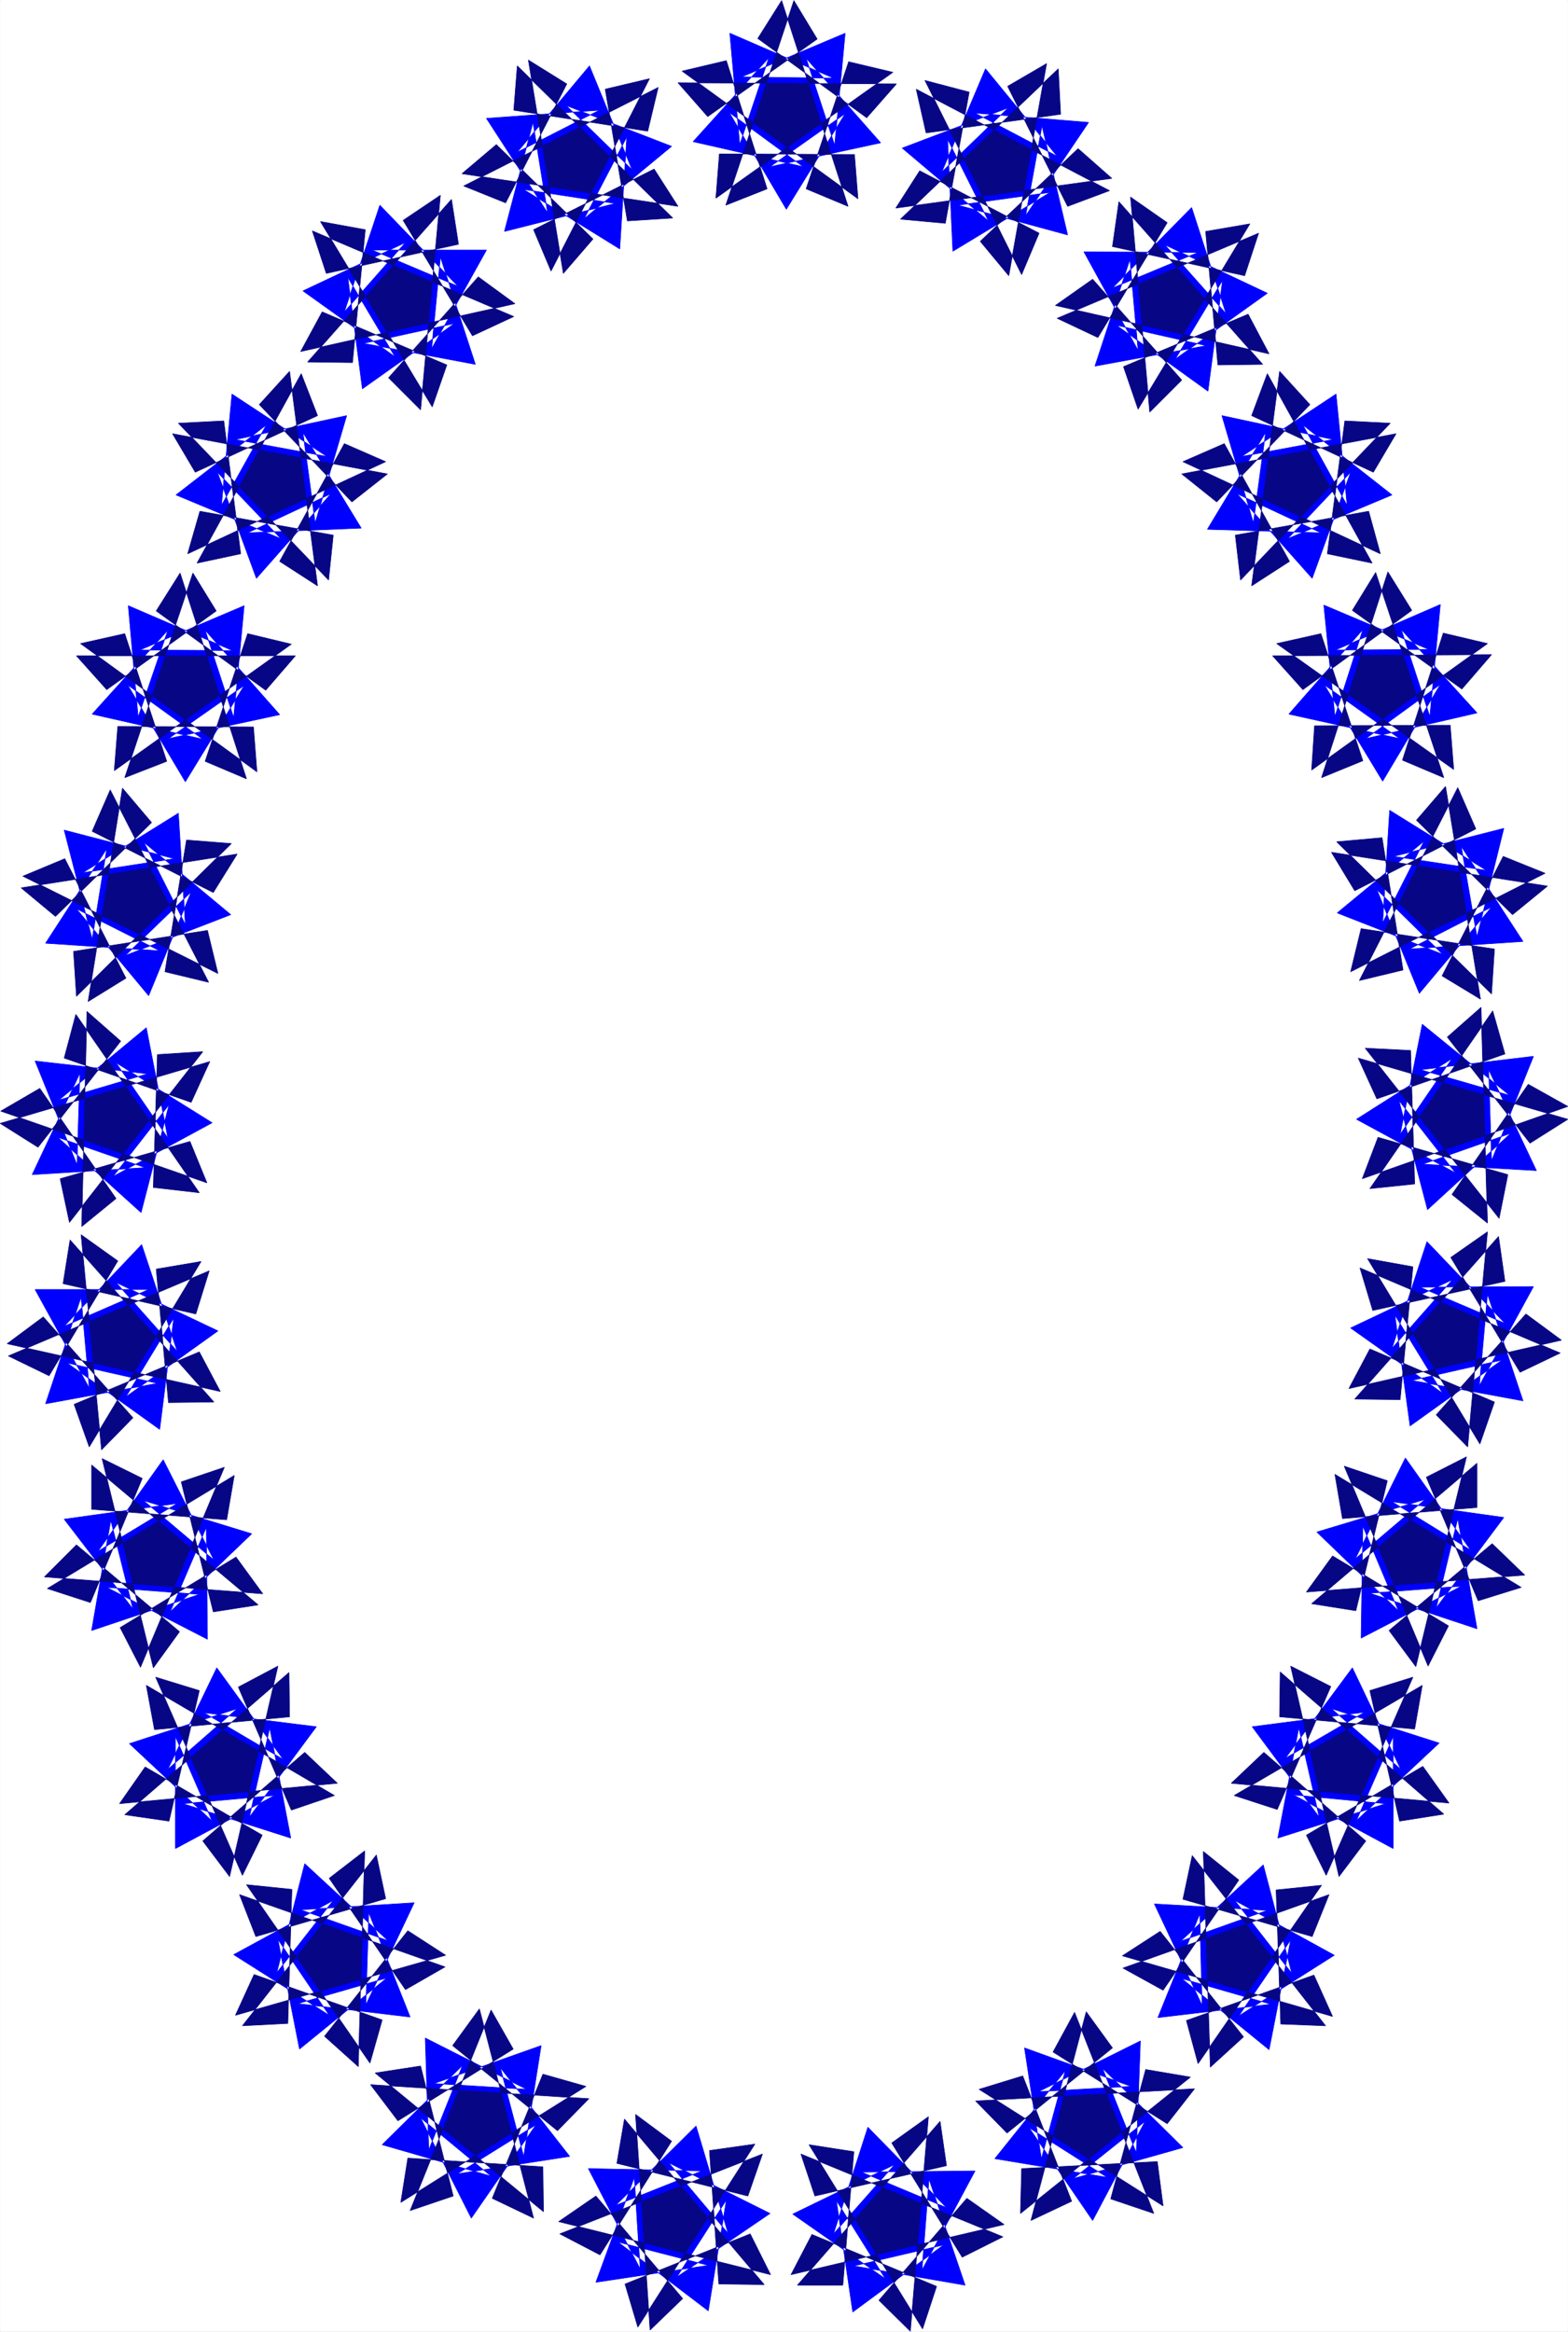 <svg width="2683.67" height="3990.859" viewBox="0 0 2012.752 2993.144" xmlns="http://www.w3.org/2000/svg"><rect x="0" y="0" width="2012.752" height="2993.144" fill="#808080" stroke="none"/><defs><clipPath id="a"><path d="M0 0h2012.363v2992H0Zm0 0"/></clipPath></defs><path style="fill:#fff;fill-opacity:1;fill-rule:nonzero;stroke:none" d="M0 2992.184h2012.363V-.961H0Zm0 0" transform="translate(.194 .96)"/><g clip-path="url(#a)" transform="translate(.194 .96)"><path style="fill:#fff;fill-opacity:1;fill-rule:evenodd;stroke:#fff;stroke-width:.14;stroke-linecap:square;stroke-linejoin:bevel;stroke-miterlimit:10;stroke-opacity:1" d="M0 .64h386.25v574.22H0Zm0 0" transform="matrix(5.21 0 0 -5.21 0 2994.79)"/></g><path style="fill:#00f;fill-opacity:1;fill-rule:evenodd;stroke:#00f;stroke-width:.14;stroke-linecap:square;stroke-linejoin:bevel;stroke-miterlimit:10;stroke-opacity:1" d="m205.32 24.63 8.47 26.28 19.37-19.82-20.95 8.76 27.98.29-13.06-24.42 1.72 22.41 8.9-26.14-27.41 4.74 22.1 5.17-22.38-16.52-4.02 27.44 12.05-19.25-22.81 15.94 25.11 12.21zm0 0" transform="matrix(5.21 0 0 -5.21 .194 2995.75)"/><path style="fill:#070785;fill-opacity:1;fill-rule:evenodd;stroke:#070785;stroke-width:.14;stroke-linecap:square;stroke-linejoin:bevel;stroke-miterlimit:10;stroke-opacity:1" d="m231.58 52.35 1.58-10.92-32.43-7.47-3.44 10.35 49.78-20.4-10.04-5.03-17.36 28.15 9.04 6.47L224.26.64l-7.75 7.62 21.67 25.13 9.18-6.46-52.51-12.35 5.16 9.91 30.71-12.79-3.45-10.48-27.98 45.38 11.05-1.72-2.72-32.89h-11.19zm0 0" transform="matrix(5.21 0 0 -5.21 .194 2995.75)"/><path style="fill:#00f;fill-opacity:1;fill-rule:evenodd;stroke:#00f;stroke-width:.14;stroke-linecap:square;stroke-linejoin:bevel;stroke-miterlimit:10;stroke-opacity:1" d="m256.54 43.16-4.16 27.29 26.26-9.48-22.81-1.3 25.11 12.5-1.01-27.58-8.32 20.83 19.8-19.53-26.98-7.62 17.65 14.08-12.91-24.42-15.64 22.84 19.23-12.21-27.69 4.6 17.36 21.68zm0 0" transform="matrix(5.21 0 0 -5.21 .194 2995.75)"/><path style="fill:#070785;fill-opacity:1;fill-rule:evenodd;stroke:#070785;stroke-width:.14;stroke-linecap:square;stroke-linejoin:bevel;stroke-miterlimit:10;stroke-opacity:1" d="m267.59 79.35 6.46-8.9-25.97-20.97-7.75 7.9 53.95 3.01-6.74-8.62-28.13 17.67 5.31 9.77 19.52-49.55-10.62 3.59 8.61 31.88 11.04-1.87-41.89-33.6.29 11.06 33.43 1.72 1.43-10.92-45.34 28.73 10.76 3.3L264 32.67l-10.04-4.74zm0 0" transform="matrix(5.21 0 0 -5.21 .194 2995.75)"/><path style="fill:#00f;fill-opacity:1;fill-rule:evenodd;stroke:#00f;stroke-width:.14;stroke-linecap:square;stroke-linejoin:bevel;stroke-miterlimit:10;stroke-opacity:1" d="m296.14 80.93-11.76 24.99 27.83-1.58-21.37-7.61 20.37 18.81 7.03-26.71-14.06 17.95 24.53-13.5-23.53-14.94 12.77 18.68-5.31-27.01-21.52 17.53 21.95-6.32-27.83-3.31 10.33 25.57zm0 0" transform="matrix(5.21 0 0 -5.21 .194 2995.75)"/><path style="fill:#070785;fill-opacity:1;fill-rule:evenodd;stroke:#070785;stroke-width:.14;stroke-linecap:square;stroke-linejoin:bevel;stroke-miterlimit:10;stroke-opacity:1" d="m296.43 118.85 8.75-7.04-18.65-27.15-9.9 5.46 50.79 18.1-4.16-10.34-31.85 9.19 2.29 10.77 32.86-41.94-11.05.43-1.14 33.04 11.19 1.15-30.42-43.95-2.87 10.63 31.42 11.2 4.59-10.2-51.79 14.94 9.32 6.03 20.52-26-8.18-7.46zm0 0" transform="matrix(5.21 0 0 -5.21 .194 2995.75)"/><path style="fill:#00f;fill-opacity:1;fill-rule:evenodd;stroke:#00f;stroke-width:.14;stroke-linecap:square;stroke-linejoin:bevel;stroke-miterlimit:10;stroke-opacity:1" d="m324.98 127.32-16.5 22.26 27.7 3.59-19.52-11.34 16.5 22.26 11.91-24.99L328 154.04l26.54-8.48-20.37-19.1 9.04 20.68v-27.57l-24.54 13.21 22.67-2.16-26.54-8.47 5.16 27.15zm0 0" transform="matrix(5.21 0 0 -5.21 .194 2995.75)"/><path style="fill:#070785;fill-opacity:1;fill-rule:evenodd;stroke:#070785;stroke-width:.14;stroke-linecap:square;stroke-linejoin:bevel;stroke-miterlimit:10;stroke-opacity:1" d="m317.95 164.52 9.9-5.03-13.2-30.3-10.61 3.45 46.34 27.14-1.87-10.77-33.28 3.01.14 11.06 40.32-35.04-10.91-1.72-7.31 32.17 10.61 3.3-21.37-48.83-4.88 9.91 28.69 16.95 6.46-9.05-53.66 4.88 8.03 7.61 25.11-21.83-6.6-8.76zm0 0" transform="matrix(5.21 0 0 -5.21 .194 2995.75)"/><path style="fill:#00f;fill-opacity:1;fill-rule:evenodd;stroke:#00f;stroke-width:.14;stroke-linecap:square;stroke-linejoin:bevel;stroke-miterlimit:10;stroke-opacity:1" d="m344.5 178.16-20.09 19.39 26.69 8.05-17.22-14.65 12.34 24.84 16.07-22.69-19.37 11.92 27.55-3.88-16.65-22.26 5.31 21.98 4.74-27.15-26.4 8.76 22.52 1.73-24.68-12.79.43 27.58zm0 0" transform="matrix(5.21 0 0 -5.21 .194 2995.75)"/><path style="fill:#070785;fill-opacity:1;fill-rule:evenodd;stroke:#070785;stroke-width:.14;stroke-linecap:square;stroke-linejoin:bevel;stroke-miterlimit:10;stroke-opacity:1" d="m331.15 213.78 10.62-3.59-7.75-32.03-10.9 1.73 40.75 34.61v-10.91l-33.15-2.73-1.86 10.91 45.91-27.86-10.62-3.3-12.77 30.44 9.9 5.03-12.48-51.7-6.6 8.9 25.4 21.4 8.03-7.75-53.8-4.17 6.45 8.9 28.56-17.23-5.03-9.91zm0 0" transform="matrix(5.21 0 0 -5.21 .194 2995.75)"/><path style="fill:#00f;fill-opacity:1;fill-rule:evenodd;stroke:#00f;stroke-width:.14;stroke-linecap:square;stroke-linejoin:bevel;stroke-miterlimit:10;stroke-opacity:1" d="m355.4 231.74-22.67 16.08 25.11 11.92-14.92-16.94 8.61 26.28 19.22-20.11-20.94 8.91 27.97.14-13.34-24.42 2.01 22.55 8.75-26.28-27.4 5.03 22.24 5.02-22.67-16.23-3.73 27.29zm0 0" transform="matrix(5.21 0 0 -5.21 .194 2995.75)"/><path style="fill:#070785;fill-opacity:1;fill-rule:evenodd;stroke:#070785;stroke-width:.14;stroke-linecap:square;stroke-linejoin:bevel;stroke-miterlimit:10;stroke-opacity:1" d="m336.89 264.91 11.19-2.01-3.15-32.74-11.19.14 35.44 40.07 1.57-11.06-32.57-7.18-3.15 10.49 49.35-20.97-9.9-4.74-17.07 28.29 9.04 6.32-4.88-53-7.75 7.9 22.1 24.85 8.75-6.46-52.37-11.92 5.17 9.76 30.7-13.07-3.59-10.34zm0 0" transform="matrix(5.21 0 0 -5.21 .194 2995.75)"/><path style="fill:#00f;fill-opacity:1;fill-rule:evenodd;stroke:#00f;stroke-width:.14;stroke-linecap:square;stroke-linejoin:bevel;stroke-miterlimit:10;stroke-opacity:1" d="m358.56 286.03-24.39 13.21 23.53 14.94-12.77-18.67 5.45 27.14 21.52-17.52-21.95 6.32 27.83 3.3-10.33-25.71-.71 22.41 11.76-24.85-27.98 1.58 21.67 7.61-20.52-18.81-7.03 26.86zm0 0" transform="matrix(5.21 0 0 -5.21 .194 2995.75)"/><path style="fill:#070785;fill-opacity:1;fill-rule:evenodd;stroke:#070785;stroke-width:.14;stroke-linecap:square;stroke-linejoin:bevel;stroke-miterlimit:10;stroke-opacity:1" d="m336.32 316.76 11.19-.57 1-32.89-11.04-1.15 30.27 43.8 3.01-10.62-31.56-11.06-4.59 10.05 51.65-15.08-9.33-5.89-20.37 26.14 8.32 7.33 1.58-53.15-8.75 7.04 18.79 27.15 9.76-5.46-50.65-17.81 3.88 10.2 31.99-9.19-2.15-10.78zm0 0" transform="matrix(5.21 0 0 -5.21 .194 2995.75)"/><path style="fill:#00f;fill-opacity:1;fill-rule:evenodd;stroke:#00f;stroke-width:.14;stroke-linecap:square;stroke-linejoin:bevel;stroke-miterlimit:10;stroke-opacity:1" d="m355.4 339.89-25.97 10.19 21.38 17.67-10.19-20.11 1.72 27.72 23.82-14.79-22.81 3.44 27.12 6.9-6.6-26.72-3.88 22.27 15.21-23.41-27.98-1.87 20.23 10.34-17.79-21.26-10.47 25.57zm0 0" transform="matrix(5.21 0 0 -5.21 .194 2995.75)"/><path style="fill:#070785;fill-opacity:1;fill-rule:evenodd;stroke:#070785;stroke-width:.14;stroke-linecap:square;stroke-linejoin:bevel;stroke-miterlimit:10;stroke-opacity:1" d="m329.29 367.61 11.19 1 5.16-32.6-10.76-2.59 24.25 47.54 4.45-10.19-29.84-15.23-5.74 9.48 53.23-8.33-8.61-7.04-23.67 23.27 7.17 8.33 8.61-52.42-9.47 5.74 15.06 29.44 10.33-4.16-47.92-24.27 2.58 10.63 32.86-5.03-.72-11.06zm0 0" transform="matrix(5.21 0 0 -5.21 .194 2995.75)"/><path style="fill:#00f;fill-opacity:1;fill-rule:evenodd;stroke:#00f;stroke-width:.14;stroke-linecap:square;stroke-linejoin:bevel;stroke-miterlimit:10;stroke-opacity:1" d="m344.78 393.03-27.26 6.03 18.22 20.83-6.88-21.41-2.73 27.44L351.96 415l-22.96-.14 25.83 11.2-2.58-27.58-7.04 21.41 18.66-20.54-27.41-6.32 18.37 13.35-14.21-23.84-14.34 23.7zm0 0" transform="matrix(5.21 0 0 -5.21 .194 2995.75)"/><path style="fill:#070785;fill-opacity:1;fill-rule:evenodd;stroke:#070785;stroke-width:.14;stroke-linecap:square;stroke-linejoin:bevel;stroke-miterlimit:10;stroke-opacity:1" d="m314.51 416.44 10.9 2.44 10.33-31.31-10.18-4.17 16.35 50.7 5.89-9.48-26.83-19.53-7.46 8.33 53.94.29-7.31-8.47-26.98 19.38 5.74 9.34 16.79-50.56-10.19 4.31 10.05 31.31 10.9-2.58-43.33-31.17.72 10.92 33.43.14.86-10.91zm0 0" transform="matrix(5.21 0 0 -5.21 .194 2995.75)"/><path style="fill:#00f;fill-opacity:1;fill-rule:evenodd;stroke:#00f;stroke-width:.14;stroke-linecap:square;stroke-linejoin:bevel;stroke-miterlimit:10;stroke-opacity:1" d="m325.41 443.73-27.97.86 14.34 23.84-3.01-22.26-7.75 26.43 27.41-5.89-22.53-4.17 23.24 15.37 2.73-27.43-10.9 19.82 21.95-17.24-25.68-10.77 15.49 16.37-9.47-26.14-18.51 20.83zm0 0" transform="matrix(5.21 0 0 -5.21 .194 2995.75)"/><path style="fill:#070785;fill-opacity:1;fill-rule:evenodd;stroke:#070785;stroke-width:.14;stroke-linecap:square;stroke-linejoin:bevel;stroke-miterlimit:10;stroke-opacity:1" d="m291.41 461.25 10.19 4.45 16.07-29.01-9.33-6.03 6.89 52.85 7.46-8.19-22.96-23.98-8.61 6.89 52.8 9.91-5.59-9.48-29.99 13.94 3.87 10.34 25.83-46.68-11.05 2.3 4.31 32.74 11.19-.57-36.88-38.64-1.29 11.06 32.86 5.89 2.87-10.48zm0 0" transform="matrix(5.21 0 0 -5.21 .194 2995.75)"/><path style="fill:#00f;fill-opacity:1;fill-rule:evenodd;stroke:#00f;stroke-width:.14;stroke-linecap:square;stroke-linejoin:bevel;stroke-miterlimit:10;stroke-opacity:1" d="m297.15 489.83-27.41-5.03 8.61 26.29 2.01-22.41-13.34 24.27 28.12-.14-21.09-8.76 19.51 19.82 8.47-26.14-15.07 16.95 25.25-11.92-22.67-16.23 11.63 19.39-3.59-27.29-22.53 16.23zm0 0" transform="matrix(5.21 0 0 -5.21 .194 2995.75)"/><path style="fill:#070785;fill-opacity:1;fill-rule:evenodd;stroke:#070785;stroke-width:.14;stroke-linecap:square;stroke-linejoin:bevel;stroke-miterlimit:10;stroke-opacity:1" d="m259.99 499.74 9.18 6.46 21.95-24.84-7.89-7.9-4.73 52.99 9.04-6.31-17.08-28.3-10.04 4.74 49.64 20.97-3.44-10.48-32.57 7.18 1.58 11.06 35.44-40.08-11.05-.14-3.01 32.89 10.9 1.87-27.55-45.67-3.59 10.48 30.71 12.93 5.16-9.77zm0 0" transform="matrix(5.21 0 0 -5.21 .194 2995.75)"/><path style="fill:#00f;fill-opacity:1;fill-rule:evenodd;stroke:#00f;stroke-width:.14;stroke-linecap:square;stroke-linejoin:bevel;stroke-miterlimit:10;stroke-opacity:1" d="m258.7 527.6-23.97-14.5-1.29 27.57 10.05-20.1-21.24 17.95 26.12 9.91-16.36-15.8 10.76 25.42 17.65-21.54-20.23 10.63 27.98-2.3-15.5-22.98 4.02 22.12 6.31-26.86-26.97 7.32zm0 0" transform="matrix(5.21 0 0 -5.21 .194 2995.75)"/><path style="fill:#070785;fill-opacity:1;fill-rule:evenodd;stroke:#070785;stroke-width:.14;stroke-linecap:square;stroke-linejoin:bevel;stroke-miterlimit:10;stroke-opacity:1" d="m220.67 523.73 5.89 9.19 29.41-15.37-4.3-10.2-23.82 47.83 10.9-2.87-5.88-32.32-11.05 1.01 38.88 37.05.58-11.2-33.15-4.6-2.43 10.78 47.63-25-10.33-3.87-14.78 29.58 9.61 5.6-9.32-52.27-7.03 8.47 24.1 22.84 8.32-7.33zm0 0" transform="matrix(5.21 0 0 -5.21 .194 2995.75)"/><path style="fill:#00f;fill-opacity:1;fill-rule:evenodd;stroke:#00f;stroke-width:.14;stroke-linecap:square;stroke-linejoin:bevel;stroke-miterlimit:10;stroke-opacity:1" d="m208.19 546.99-14.49-23.55-14.06 23.84 18.22-13.36-27.12 6.18 18.65 20.68-7.17-21.4-2.44 27.43 25.54-11.06-22.67.29 25.54 10.77-2.58-27.57-7.03 21.4 18.36-20.83-27.26-5.89zm0 0" transform="matrix(5.21 0 0 -5.21 .194 2995.75)"/><path style="fill:#070785;fill-opacity:1;fill-rule:evenodd;stroke:#070785;stroke-width:.14;stroke-linecap:square;stroke-linejoin:bevel;stroke-miterlimit:10;stroke-opacity:1" d="m176.34 526.17.86 10.91 33.29-.14.86-10.92-43.33 31.46 10.9 2.58 10.04-31.59-10.18-4.03 16.78 50.42 5.74-9.48-26.97-19.1-7.32 8.33 53.81-.29-7.32-8.33-26.83 19.53 5.88 9.34 16.36-50.7-10.33 4.31 10.47 31.31 10.91-2.59zm0 0" transform="matrix(5.21 0 0 -5.21 .194 2995.75)"/><path style="fill:#00f;fill-opacity:1;fill-rule:evenodd;stroke:#00f;stroke-width:.14;stroke-linecap:square;stroke-linejoin:bevel;stroke-miterlimit:10;stroke-opacity:1" d="m154.39 541.25-1.73-27.58-23.67 14.65 22.53-3.45-27.27-6.89 7.03 26.86 3.59-22.26-15.06 23.26 27.83 2.01-20.23-10.34 17.79 21.26 10.48-25.56L139.46 549l25.97-10.05-21.52-17.81Zm0 0" transform="matrix(5.21 0 0 -5.21 .194 2995.75)"/><path style="fill:#070785;fill-opacity:1;fill-rule:evenodd;stroke:#070785;stroke-width:.14;stroke-linecap:square;stroke-linejoin:bevel;stroke-miterlimit:10;stroke-opacity:1" d="m135.73 508.21-4.3 10.2 29.7 14.94 5.88-9.19-53.23 8.04 8.47 7.18 23.81-23.27-7.31-8.47-8.61 52.57 9.47-5.89-15.07-29.3-10.33 4.16 47.92 24.28-2.58-10.78-33 5.17.86 10.92 38.31-37.49-11.19-.71-5.45 32.46 10.9 2.58zm0 0" transform="matrix(5.21 0 0 -5.21 .194 2995.75)"/><path style="fill:#00f;fill-opacity:1;fill-rule:evenodd;stroke:#00f;stroke-width:.14;stroke-linecap:square;stroke-linejoin:bevel;stroke-miterlimit:10;stroke-opacity:1" d="m108.47 511.66 8.61-26.43-27.55 5.17 22.38 4.89-22.67-16.09-3.58 27.43 11.62-19.53-22.67 16.23 25.25 11.92-15.06-17.09 8.75 26.28 19.23-19.96-21.1 8.9h28.13l-13.49-24.27zm0 0" transform="matrix(5.21 0 0 -5.21 .194 2995.75)"/><path style="fill:#070785;fill-opacity:1;fill-rule:evenodd;stroke:#070785;stroke-width:.14;stroke-linecap:square;stroke-linejoin:bevel;stroke-miterlimit:10;stroke-opacity:1" d="m103.59 474.03-7.89 7.9 22.1 24.85 9.04-6.61-52.8-11.78 5.3 9.77 30.71-13.07-3.59-10.34-27.55 45.67 11.05-2.01-3.15-32.74-11.05.14 35.44 40.07 1.72-11.06-32.57-7.18-3.44 10.48 49.64-21.11-10.19-4.74-17.07 28.44 9.18 6.18zm0 0" transform="matrix(5.21 0 0 -5.21 .194 2995.75)"/><path style="fill:#00f;fill-opacity:1;fill-rule:evenodd;stroke:#00f;stroke-width:.14;stroke-linecap:square;stroke-linejoin:bevel;stroke-miterlimit:10;stroke-opacity:1" d="m74.61 468.43 14.35-23.55-27.98-1.15 20.52 9.62-18.37-20.83-9.61 26.14 15.64-16.37-25.83 10.77 22.24 17.24-11.05-19.82 2.59 27.43 23.38-15.37-22.52 4.17 27.4 5.89-7.75-26.43zm0 0" transform="matrix(5.21 0 0 -5.21 .194 2995.75)"/><path style="fill:#070785;fill-opacity:1;fill-rule:evenodd;stroke:#070785;stroke-width:.14;stroke-linecap:square;stroke-linejoin:bevel;stroke-miterlimit:10;stroke-opacity:1" d="m78.2 430.66-9.33 6.03L84.8 465.7l10.18-4.45-48.78-22.69 3.01 10.48 32.86-5.89-1.15-11.06-37.01 38.64 11.19.57 4.16-32.74-10.76-2.3 25.68 46.68 4.02-10.34-30.13-13.94-5.6 9.48 52.94-9.91-8.75-6.89-22.81 23.98 7.46 8.19zm0 0" transform="matrix(5.21 0 0 -5.21 .194 2995.75)"/><path style="fill:#00f;fill-opacity:1;fill-rule:evenodd;stroke:#00f;stroke-width:.14;stroke-linecap:square;stroke-linejoin:bevel;stroke-miterlimit:10;stroke-opacity:1" d="m50.51 419.74 18.36-20.82-27.4-5.89 18.65 13.07-14.49-23.7-14.21 23.84 18.51-13.36-27.26 6.18 18.65 20.68-7.32-21.4-2.43 27.43 25.68-11.06-22.81.15 25.68 10.91-2.58-27.57zm0 0" transform="matrix(5.21 0 0 -5.21 .194 2995.75)"/><path style="fill:#070785;fill-opacity:1;fill-rule:evenodd;stroke:#070785;stroke-width:.14;stroke-linecap:square;stroke-linejoin:bevel;stroke-miterlimit:10;stroke-opacity:1" d="m60.69 383.12-10.18 4.31 10.47 31.45 10.76-2.59-43.62-31.16.86 10.91 33.43-.14.86-11.06-43.47 31.6 10.9 2.44 10.34-31.45-10.34-4.03 16.79 50.42 5.74-9.34-26.97-19.39-7.46 8.33h53.94l-7.31-8.47-26.98 19.53 5.89 9.34zm0 0" transform="matrix(5.21 0 0 -5.21 .194 2995.75)"/><path style="fill:#00f;fill-opacity:1;fill-rule:evenodd;stroke:#00f;stroke-width:.14;stroke-linecap:square;stroke-linejoin:bevel;stroke-miterlimit:10;stroke-opacity:1" d="m35.44 367.46 21.38-17.81-25.97-10.05 16.21 15.65-10.47-25.56-17.79 21.4 20.51-10.34-28.12 1.86 15.07 23.27-3.59-22.26-6.89 26.86 27.12-7.04-22.53-3.45 23.54 14.65 1.72-27.43zm0 0" transform="matrix(5.21 0 0 -5.21 .194 2995.75)"/><path style="fill:#070785;fill-opacity:1;fill-rule:evenodd;stroke:#070785;stroke-width:.14;stroke-linecap:square;stroke-linejoin:bevel;stroke-miterlimit:10;stroke-opacity:1" d="m51.37 332.99-10.76 2.59 5.3 32.46 11.05-.87-38.16-37.63-.72 11.06 33 5.17 2.58-10.62L5.6 359.13l10.33 4.31L30.99 334l-9.32-5.75 8.46 52.57 7.17-8.47-23.67-23.13-8.46 7.04 53.23 8.33-5.89-9.48-29.84 15.08 4.45 10.2zm0 0" transform="matrix(5.21 0 0 -5.21 .194 2995.75)"/><path style="fill:#00f;fill-opacity:1;fill-rule:evenodd;stroke:#00f;stroke-width:.14;stroke-linecap:square;stroke-linejoin:bevel;stroke-miterlimit:10;stroke-opacity:1" d="m28.55 313.17 23.68-14.79-24.39-13.22 13.77 17.67-6.89-26.57-20.52 18.53 21.53-7.47-27.84-1.72 11.77 24.99-.72-22.55L8.61 313.6l27.69-3.16-21.81-6.46 21.52 17.81 5.31-27.15zm0 0" transform="matrix(5.21 0 0 -5.21 .194 2995.75)"/><path style="fill:#070785;fill-opacity:1;fill-rule:evenodd;stroke:#070785;stroke-width:.14;stroke-linecap:square;stroke-linejoin:bevel;stroke-miterlimit:10;stroke-opacity:1" d="m49.07 281.14-11.33 1.3 1 32.74 11.19.72-32.86-42.08-2.29 10.77 31.99 9.19 4.17-10.2-50.8 17.67 9.62 5.6 18.79-27.14-8.46-6.9 1.29 53 8.32-7.32-20.37-26.14L0 298.23l51.65 15.23-4.59-10.05-31.28 10.91 2.87 10.77zm0 0" transform="matrix(5.21 0 0 -5.21 .194 2995.75)"/><path style="fill:#00f;fill-opacity:1;fill-rule:evenodd;stroke:#00f;stroke-width:.14;stroke-linecap:square;stroke-linejoin:bevel;stroke-miterlimit:10;stroke-opacity:1" d="m28.55 259.03 25.11-11.93-22.67-16.23 11.77 19.39-3.45-27.43L16.5 239.2l22.24-5.02-27.55-5.03 8.75 26.28 2.01-22.4L8.61 257.3h27.98l-20.81-9.05 19.09 20.11 8.75-26.28zm0 0" transform="matrix(5.21 0 0 -5.21 .194 2995.75)"/><path style="fill:#070785;fill-opacity:1;fill-rule:evenodd;stroke:#070785;stroke-width:.14;stroke-linecap:square;stroke-linejoin:bevel;stroke-miterlimit:10;stroke-opacity:1" d="m52.66 229.58-11.19-.14-3.02 32.89 11.05 1.87-27.55-45.68-3.73 10.49 30.85 12.92 5.17-9.76-52.52 11.77 8.9 6.61 22.09-24.85-7.74-7.9-5.03 53 9.04-6.46-16.93-28.29-10.04 4.88 49.5 20.97-3.3-10.63-32.71 7.47 1.72 10.77zm0 0" transform="matrix(5.21 0 0 -5.21 .194 2995.75)"/><path style="fill:#00f;fill-opacity:1;fill-rule:evenodd;stroke:#00f;stroke-width:.14;stroke-linecap:square;stroke-linejoin:bevel;stroke-miterlimit:10;stroke-opacity:1" d="m35.3 205.31 26.68-8.19-20.08-19.24 8.89 20.82.29-27.57-24.82 12.78 22.81-1.72-26.54-8.91 4.73 27.15 5.45-21.83-16.93 22.11 27.84 3.88-19.52-11.78 16.07 22.55 12.49-24.7zm0 0" transform="matrix(5.21 0 0 -5.21 .194 2995.75)"/><path style="fill:#070785;fill-opacity:1;fill-rule:evenodd;stroke:#070785;stroke-width:.14;stroke-linecap:square;stroke-linejoin:bevel;stroke-miterlimit:10;stroke-opacity:1" d="m63.56 179.6-11.05-1.72-7.89 32.03 10.62 3.59-20.66-49.27-5.02 9.77 28.55 17.38 6.6-9.05-53.81 4.16 7.9 7.9 25.39-21.4-6.45-8.9-12.63 51.56 9.9-4.88-12.77-30.6-10.62 3.45 46.06 27.87-1.87-10.92-33.28 2.58v10.92zm0 0" transform="matrix(5.21 0 0 -5.21 .194 2995.75)"/><path style="fill:#00f;fill-opacity:1;fill-rule:evenodd;stroke:#00f;stroke-width:.14;stroke-linecap:square;stroke-linejoin:bevel;stroke-miterlimit:10;stroke-opacity:1" d="m50.22 153.03 27.69-3.45-16.5-22.26 5.02 21.98 5.17-27.15-26.55 8.47 22.53 2.02-24.39-13.07v27.57l9.04-20.82-20.38 19.1 26.55 8.62-17.08-14.94 12.05 24.99 16.36-22.55zm0 0" transform="matrix(5.21 0 0 -5.21 .194 2995.75)"/><path style="fill:#070785;fill-opacity:1;fill-rule:evenodd;stroke:#070785;stroke-width:.14;stroke-linecap:square;stroke-linejoin:bevel;stroke-miterlimit:10;stroke-opacity:1" d="m82.36 132.64-10.62-3.6-13.06 30.31 9.76 5.17-11.91-51.85-6.6 8.76 25.11 21.83 8.04-7.61-53.67-5.03 6.32 9.05 28.84-16.8-4.88-9.91-21.38 48.83 10.76-3.3-7.46-32.17-10.91 1.58 40.47 35.04.14-10.92-33.29-3.16-2.01 10.92zm0 0" transform="matrix(5.21 0 0 -5.21 .194 2995.75)"/><path style="fill:#00f;fill-opacity:1;fill-rule:evenodd;stroke:#00f;stroke-width:.14;stroke-linecap:square;stroke-linejoin:bevel;stroke-miterlimit:10;stroke-opacity:1" d="m74.04 104.48 27.97 1.73-11.9-25.14.71 22.7 10.19-25.71-27.69 3.3 21.95 6.32-21.52-17.52-5.31 27 12.63-18.67-23.53 14.94 24.53 13.35-13.92-17.81 6.89 26.86 20.52-18.96Zm0 0" transform="matrix(5.21 0 0 -5.21 .194 2995.75)"/><path style="fill:#070785;fill-opacity:1;fill-rule:evenodd;stroke:#070785;stroke-width:.14;stroke-linecap:square;stroke-linejoin:bevel;stroke-miterlimit:10;stroke-opacity:1" d="m109.62 90.41-9.76-5.6-18.79 27.43 8.75 6.75-1.58-53.14-8.32 7.47 20.52 25.99 9.32-6.03-51.79-14.79 4.59 10.05 31.56-11.2-3.01-10.63-30.42 43.95 11.19-1.15-1-33.03-11.19-.58 33 42.09 2.29-10.78-31.99-9.33-4.02 10.34Zm0 0" transform="matrix(5.21 0 0 -5.21 .194 2995.75)"/><path style="fill:#00f;fill-opacity:1;fill-rule:evenodd;stroke:#00f;stroke-width:.14;stroke-linecap:square;stroke-linejoin:bevel;stroke-miterlimit:10;stroke-opacity:1" d="m106.89 61.68 26.4 9.34-4.3-27.29-5.74 21.83 17.07-21.83-27.69-4.31L132 51.49l-15.92-22.98-12.49 24.7 17.36-14.36-26.83 7.75 19.8 19.54-8.32-20.83-.86 27.58 24.97-12.64zm0 0" transform="matrix(5.21 0 0 -5.21 .194 2995.75)"/><path style="fill:#070785;fill-opacity:1;fill-rule:evenodd;stroke:#070785;stroke-width:.14;stroke-linecap:square;stroke-linejoin:bevel;stroke-miterlimit:10;stroke-opacity:1" d="m145.06 57.95-7.75-7.9-25.83 20.97 6.6 9.05 13.35-51.56-10.19 4.88 12.48 30.59 10.62-3.01-45.63-28.59 1.73 10.92 33.28-2.15.15-11.06L92.4 64.27l11.19 1.72 8.04-32.03-10.62-3.59 19.94 49.41 5.46-9.62L98 52.49l-6.75 8.91zm0 0" transform="matrix(5.21 0 0 -5.21 .194 2995.75)"/><path style="fill:#00f;fill-opacity:1;fill-rule:evenodd;stroke:#00f;stroke-width:.14;stroke-linecap:square;stroke-linejoin:bevel;stroke-miterlimit:10;stroke-opacity:1" d="m151.66 31.67 19.8 19.53 7.89-26.43-14.63 17.38 24.96-12.49L166.72 14l12.2 18.96-4.45-27.29-22.24 16.95 22.24-5.75-27.69-4.16 9.47 25.85 1.44-22.55-12.77 24.71 27.97-.58zm0 0" transform="matrix(5.21 0 0 -5.21 .194 2995.75)"/><path style="fill:#070785;fill-opacity:1;fill-rule:evenodd;stroke:#070785;stroke-width:.14;stroke-linecap:square;stroke-linejoin:bevel;stroke-miterlimit:10;stroke-opacity:1" d="m187.82 44.31-3.59-10.35-32.28 8.05 1.86 10.91 34.44-40.79-11.19.15-2.3 32.89 11.19 1.58-28.84-45.1-3.16 10.63 30.85 12.35 5.02-10.05-52.22 13.07 9.18 6.31 21.38-25.27-8.04-7.76-3.58 53.14 8.89-6.6-17.64-28.01-9.91 5.17zm0 0" transform="matrix(5.21 0 0 -5.21 .194 2995.75)"/></svg>
